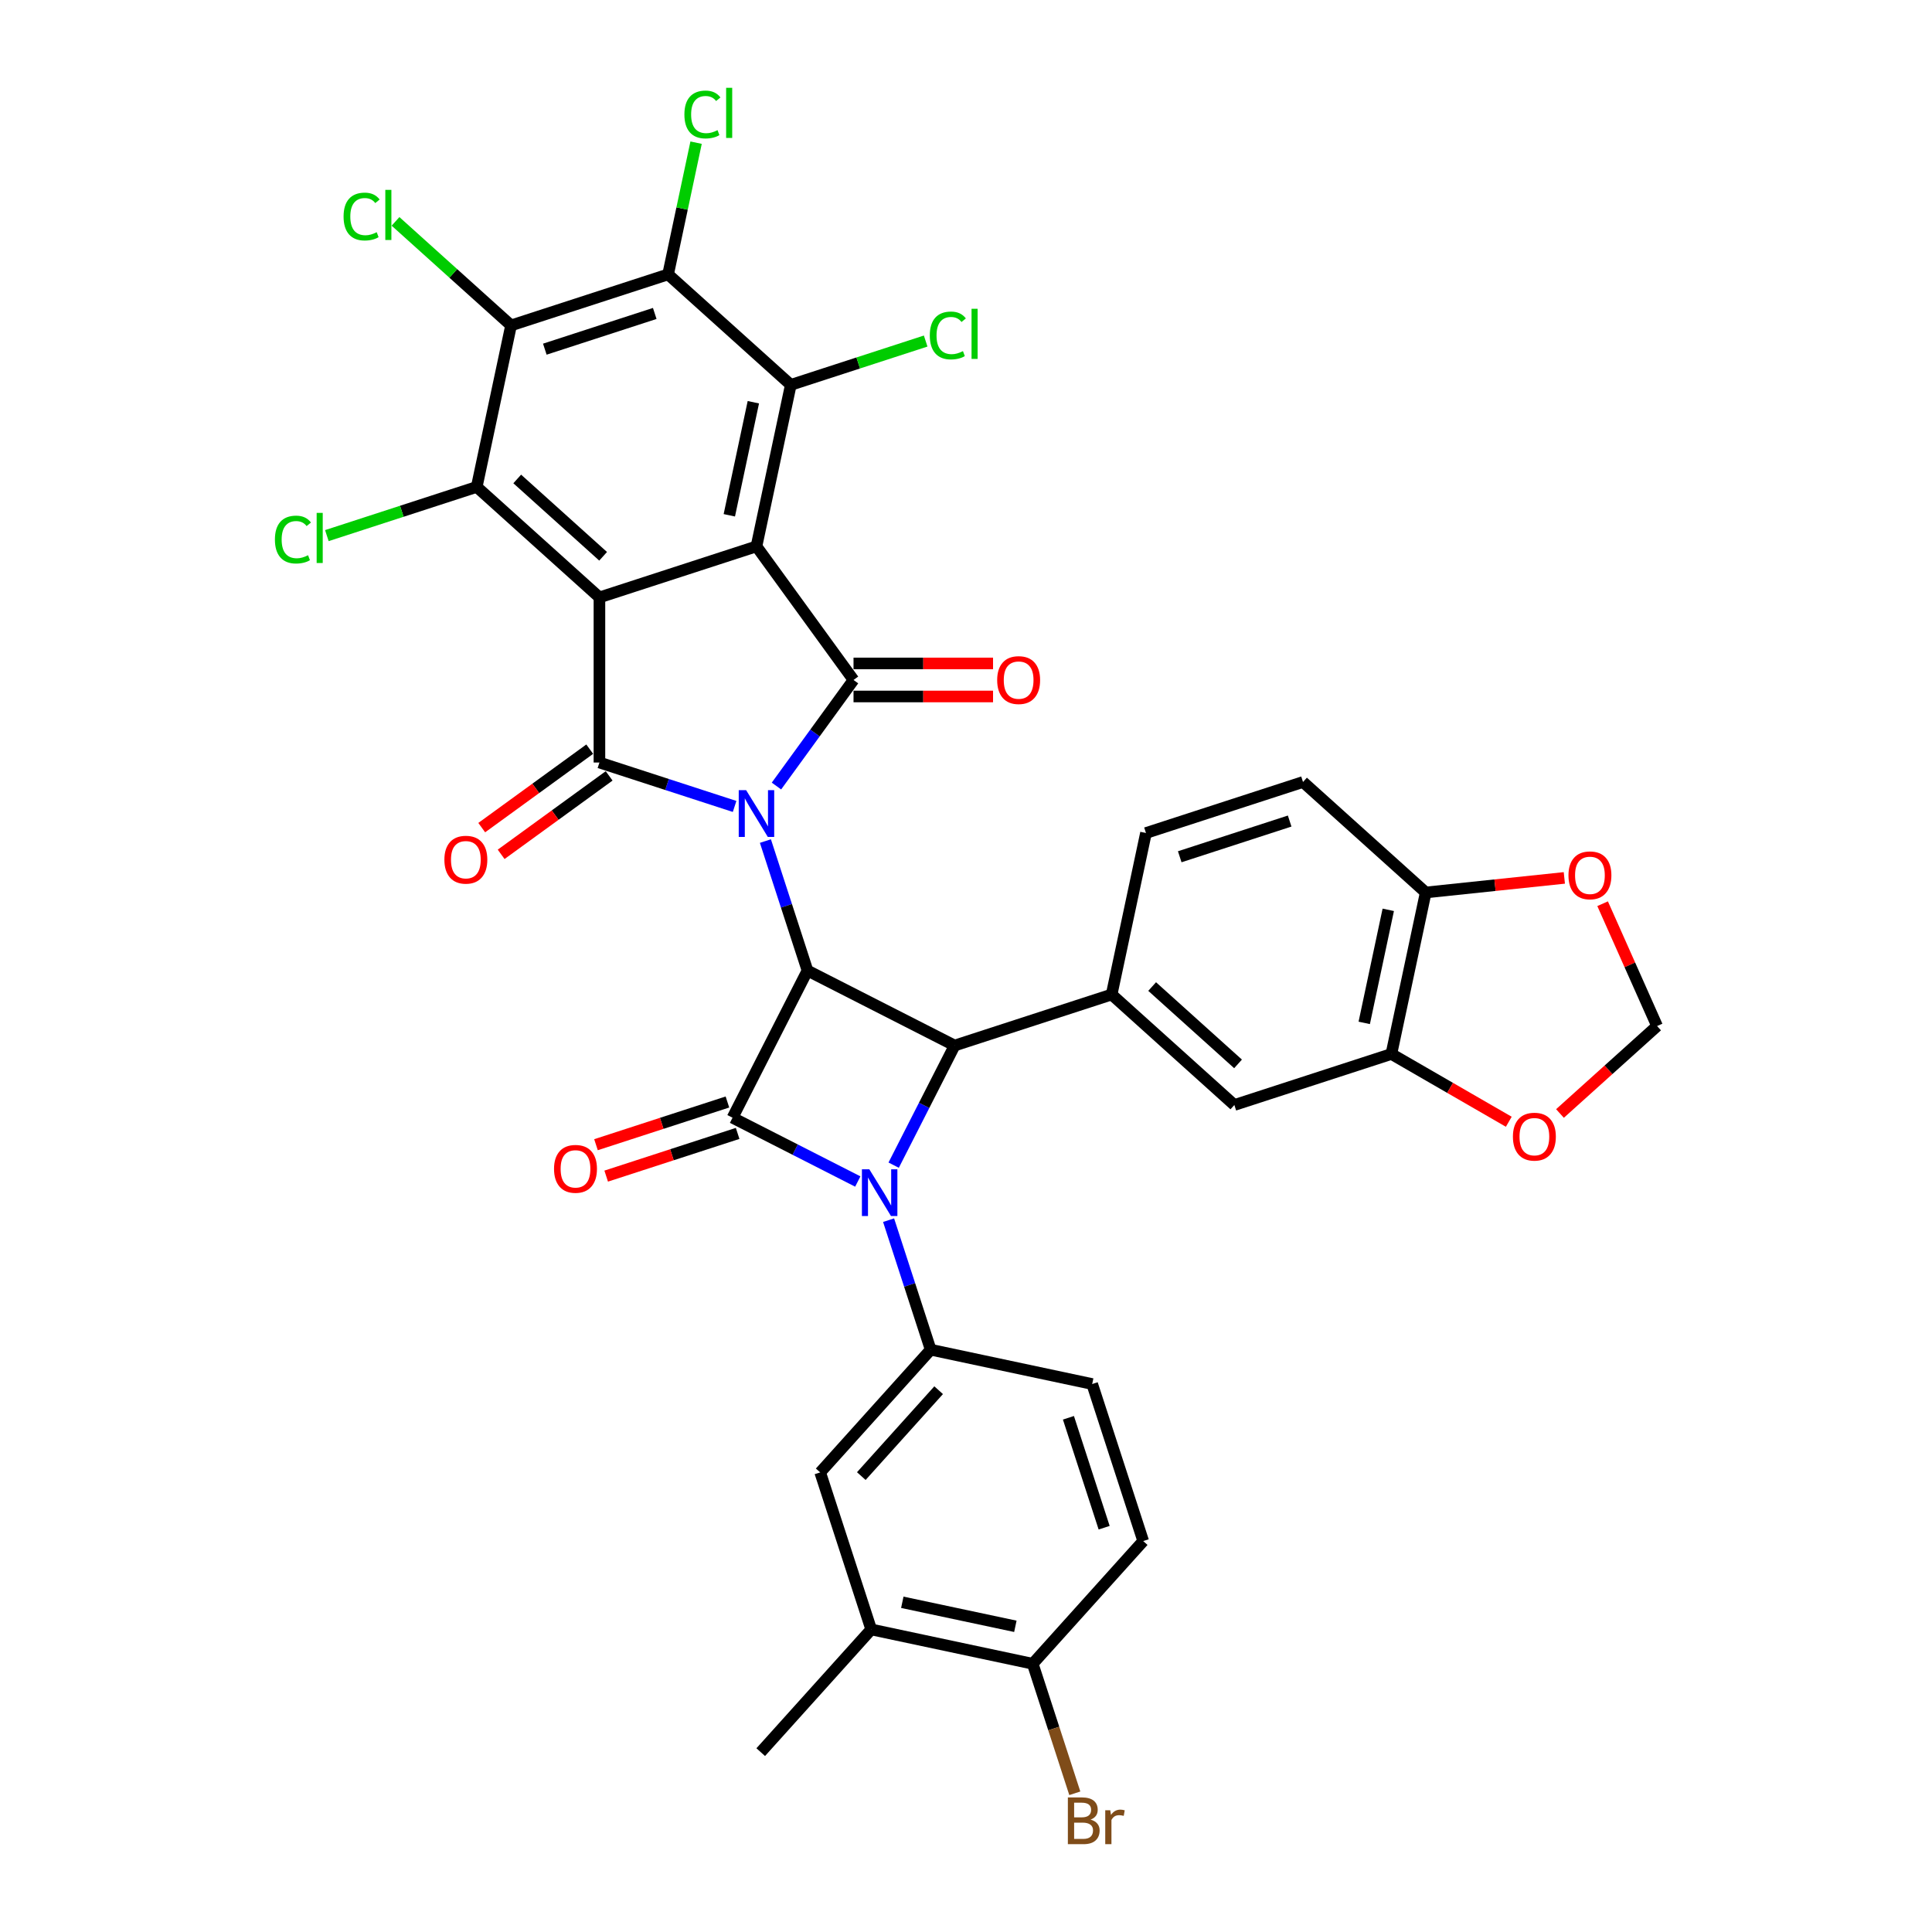 <?xml version='1.0' encoding='iso-8859-1'?>
<svg version='1.1' baseProfile='full'
              xmlns='http://www.w3.org/2000/svg'
                      xmlns:rdkit='http://www.rdkit.org/xml'
                      xmlns:xlink='http://www.w3.org/1999/xlink'
                  xml:space='preserve'
width='1000px' height='1000px' viewBox='0 0 1000 1000'>
<!-- END OF HEADER -->
<rect style='opacity:1.0;fill:#FFFFFF;stroke:none' width='1000' height='1000' x='0' y='0'> </rect>
<path class='bond-2' d='M 396.173,435.329 L 407.065,468.85' style='fill:none;fill-rule:evenodd;stroke:#0000FF;stroke-width:6px;stroke-linecap:butt;stroke-linejoin:miter;stroke-opacity:1' />
<path class='bond-2' d='M 407.065,468.85 L 417.956,502.371' style='fill:none;fill-rule:evenodd;stroke:#000000;stroke-width:6px;stroke-linecap:butt;stroke-linejoin:miter;stroke-opacity:1' />
<path class='bond-4' d='M 401.891,406.852 L 421.836,379.4' style='fill:none;fill-rule:evenodd;stroke:#0000FF;stroke-width:6px;stroke-linecap:butt;stroke-linejoin:miter;stroke-opacity:1' />
<path class='bond-4' d='M 421.836,379.4 L 441.781,351.949' style='fill:none;fill-rule:evenodd;stroke:#000000;stroke-width:6px;stroke-linecap:butt;stroke-linejoin:miter;stroke-opacity:1' />
<path class='bond-5' d='M 380.231,417.414 L 345.248,406.047' style='fill:none;fill-rule:evenodd;stroke:#0000FF;stroke-width:6px;stroke-linecap:butt;stroke-linejoin:miter;stroke-opacity:1' />
<path class='bond-5' d='M 345.248,406.047 L 310.266,394.681' style='fill:none;fill-rule:evenodd;stroke:#000000;stroke-width:6px;stroke-linecap:butt;stroke-linejoin:miter;stroke-opacity:1' />
<path class='bond-0' d='M 310.266,309.217 L 310.266,394.681' style='fill:none;fill-rule:evenodd;stroke:#000000;stroke-width:6px;stroke-linecap:butt;stroke-linejoin:miter;stroke-opacity:1' />
<path class='bond-8' d='M 310.266,309.217 L 246.754,252.03' style='fill:none;fill-rule:evenodd;stroke:#000000;stroke-width:6px;stroke-linecap:butt;stroke-linejoin:miter;stroke-opacity:1' />
<path class='bond-8' d='M 312.176,287.936 L 267.718,247.906' style='fill:none;fill-rule:evenodd;stroke:#000000;stroke-width:6px;stroke-linecap:butt;stroke-linejoin:miter;stroke-opacity:1' />
<path class='bond-36' d='M 310.266,309.217 L 391.547,282.807' style='fill:none;fill-rule:evenodd;stroke:#000000;stroke-width:6px;stroke-linecap:butt;stroke-linejoin:miter;stroke-opacity:1' />
<path class='bond-1' d='M 391.547,282.807 L 441.781,351.949' style='fill:none;fill-rule:evenodd;stroke:#000000;stroke-width:6px;stroke-linecap:butt;stroke-linejoin:miter;stroke-opacity:1' />
<path class='bond-9' d='M 391.547,282.807 L 409.316,199.211' style='fill:none;fill-rule:evenodd;stroke:#000000;stroke-width:6px;stroke-linecap:butt;stroke-linejoin:miter;stroke-opacity:1' />
<path class='bond-9' d='M 377.493,266.714 L 389.931,208.196' style='fill:none;fill-rule:evenodd;stroke:#000000;stroke-width:6px;stroke-linecap:butt;stroke-linejoin:miter;stroke-opacity:1' />
<path class='bond-6' d='M 417.956,502.371 L 379.157,578.52' style='fill:none;fill-rule:evenodd;stroke:#000000;stroke-width:6px;stroke-linecap:butt;stroke-linejoin:miter;stroke-opacity:1' />
<path class='bond-7' d='M 417.956,502.371 L 494.105,541.171' style='fill:none;fill-rule:evenodd;stroke:#000000;stroke-width:6px;stroke-linecap:butt;stroke-linejoin:miter;stroke-opacity:1' />
<path class='bond-3' d='M 462.56,603.082 L 478.333,572.126' style='fill:none;fill-rule:evenodd;stroke:#0000FF;stroke-width:6px;stroke-linecap:butt;stroke-linejoin:miter;stroke-opacity:1' />
<path class='bond-3' d='M 478.333,572.126 L 494.105,541.171' style='fill:none;fill-rule:evenodd;stroke:#000000;stroke-width:6px;stroke-linecap:butt;stroke-linejoin:miter;stroke-opacity:1' />
<path class='bond-12' d='M 459.932,631.558 L 470.824,665.08' style='fill:none;fill-rule:evenodd;stroke:#0000FF;stroke-width:6px;stroke-linecap:butt;stroke-linejoin:miter;stroke-opacity:1' />
<path class='bond-12' d='M 470.824,665.08 L 481.715,698.601' style='fill:none;fill-rule:evenodd;stroke:#000000;stroke-width:6px;stroke-linecap:butt;stroke-linejoin:miter;stroke-opacity:1' />
<path class='bond-37' d='M 443.99,611.554 L 411.573,595.037' style='fill:none;fill-rule:evenodd;stroke:#0000FF;stroke-width:6px;stroke-linecap:butt;stroke-linejoin:miter;stroke-opacity:1' />
<path class='bond-37' d='M 411.573,595.037 L 379.157,578.52' style='fill:none;fill-rule:evenodd;stroke:#000000;stroke-width:6px;stroke-linecap:butt;stroke-linejoin:miter;stroke-opacity:1' />
<path class='bond-18' d='M 441.781,360.495 L 477.89,360.495' style='fill:none;fill-rule:evenodd;stroke:#000000;stroke-width:6px;stroke-linecap:butt;stroke-linejoin:miter;stroke-opacity:1' />
<path class='bond-18' d='M 477.89,360.495 L 513.998,360.495' style='fill:none;fill-rule:evenodd;stroke:#FF0000;stroke-width:6px;stroke-linecap:butt;stroke-linejoin:miter;stroke-opacity:1' />
<path class='bond-18' d='M 441.781,343.402 L 477.89,343.402' style='fill:none;fill-rule:evenodd;stroke:#000000;stroke-width:6px;stroke-linecap:butt;stroke-linejoin:miter;stroke-opacity:1' />
<path class='bond-18' d='M 477.89,343.402 L 513.998,343.402' style='fill:none;fill-rule:evenodd;stroke:#FF0000;stroke-width:6px;stroke-linecap:butt;stroke-linejoin:miter;stroke-opacity:1' />
<path class='bond-17' d='M 305.242,387.766 L 277.295,408.071' style='fill:none;fill-rule:evenodd;stroke:#000000;stroke-width:6px;stroke-linecap:butt;stroke-linejoin:miter;stroke-opacity:1' />
<path class='bond-17' d='M 277.295,408.071 L 249.347,428.376' style='fill:none;fill-rule:evenodd;stroke:#FF0000;stroke-width:6px;stroke-linecap:butt;stroke-linejoin:miter;stroke-opacity:1' />
<path class='bond-17' d='M 315.289,401.595 L 287.342,421.9' style='fill:none;fill-rule:evenodd;stroke:#000000;stroke-width:6px;stroke-linecap:butt;stroke-linejoin:miter;stroke-opacity:1' />
<path class='bond-17' d='M 287.342,421.9 L 259.394,442.205' style='fill:none;fill-rule:evenodd;stroke:#FF0000;stroke-width:6px;stroke-linecap:butt;stroke-linejoin:miter;stroke-opacity:1' />
<path class='bond-19' d='M 376.516,570.392 L 342.499,581.445' style='fill:none;fill-rule:evenodd;stroke:#000000;stroke-width:6px;stroke-linecap:butt;stroke-linejoin:miter;stroke-opacity:1' />
<path class='bond-19' d='M 342.499,581.445 L 308.482,592.498' style='fill:none;fill-rule:evenodd;stroke:#FF0000;stroke-width:6px;stroke-linecap:butt;stroke-linejoin:miter;stroke-opacity:1' />
<path class='bond-19' d='M 381.798,586.648 L 347.781,597.701' style='fill:none;fill-rule:evenodd;stroke:#000000;stroke-width:6px;stroke-linecap:butt;stroke-linejoin:miter;stroke-opacity:1' />
<path class='bond-19' d='M 347.781,597.701 L 313.764,608.754' style='fill:none;fill-rule:evenodd;stroke:#FF0000;stroke-width:6px;stroke-linecap:butt;stroke-linejoin:miter;stroke-opacity:1' />
<path class='bond-13' d='M 494.105,541.171 L 575.386,514.761' style='fill:none;fill-rule:evenodd;stroke:#000000;stroke-width:6px;stroke-linecap:butt;stroke-linejoin:miter;stroke-opacity:1' />
<path class='bond-11' d='M 246.754,252.03 L 264.523,168.434' style='fill:none;fill-rule:evenodd;stroke:#000000;stroke-width:6px;stroke-linecap:butt;stroke-linejoin:miter;stroke-opacity:1' />
<path class='bond-28' d='M 246.754,252.03 L 207.968,264.633' style='fill:none;fill-rule:evenodd;stroke:#000000;stroke-width:6px;stroke-linecap:butt;stroke-linejoin:miter;stroke-opacity:1' />
<path class='bond-28' d='M 207.968,264.633 L 169.182,277.235' style='fill:none;fill-rule:evenodd;stroke:#00CC00;stroke-width:6px;stroke-linecap:butt;stroke-linejoin:miter;stroke-opacity:1' />
<path class='bond-10' d='M 409.316,199.211 L 345.804,142.024' style='fill:none;fill-rule:evenodd;stroke:#000000;stroke-width:6px;stroke-linecap:butt;stroke-linejoin:miter;stroke-opacity:1' />
<path class='bond-29' d='M 409.316,199.211 L 444.221,187.869' style='fill:none;fill-rule:evenodd;stroke:#000000;stroke-width:6px;stroke-linecap:butt;stroke-linejoin:miter;stroke-opacity:1' />
<path class='bond-29' d='M 444.221,187.869 L 479.127,176.528' style='fill:none;fill-rule:evenodd;stroke:#00CC00;stroke-width:6px;stroke-linecap:butt;stroke-linejoin:miter;stroke-opacity:1' />
<path class='bond-30' d='M 345.804,142.024 L 353.049,107.935' style='fill:none;fill-rule:evenodd;stroke:#000000;stroke-width:6px;stroke-linecap:butt;stroke-linejoin:miter;stroke-opacity:1' />
<path class='bond-30' d='M 353.049,107.935 L 360.295,73.846' style='fill:none;fill-rule:evenodd;stroke:#00CC00;stroke-width:6px;stroke-linecap:butt;stroke-linejoin:miter;stroke-opacity:1' />
<path class='bond-38' d='M 345.804,142.024 L 264.523,168.434' style='fill:none;fill-rule:evenodd;stroke:#000000;stroke-width:6px;stroke-linecap:butt;stroke-linejoin:miter;stroke-opacity:1' />
<path class='bond-38' d='M 338.893,162.242 L 281.997,180.729' style='fill:none;fill-rule:evenodd;stroke:#000000;stroke-width:6px;stroke-linecap:butt;stroke-linejoin:miter;stroke-opacity:1' />
<path class='bond-31' d='M 264.523,168.434 L 234.621,141.511' style='fill:none;fill-rule:evenodd;stroke:#000000;stroke-width:6px;stroke-linecap:butt;stroke-linejoin:miter;stroke-opacity:1' />
<path class='bond-31' d='M 234.621,141.511 L 204.72,114.587' style='fill:none;fill-rule:evenodd;stroke:#00CC00;stroke-width:6px;stroke-linecap:butt;stroke-linejoin:miter;stroke-opacity:1' />
<path class='bond-16' d='M 481.715,698.601 L 424.529,762.113' style='fill:none;fill-rule:evenodd;stroke:#000000;stroke-width:6px;stroke-linecap:butt;stroke-linejoin:miter;stroke-opacity:1' />
<path class='bond-16' d='M 485.84,719.565 L 445.809,764.023' style='fill:none;fill-rule:evenodd;stroke:#000000;stroke-width:6px;stroke-linecap:butt;stroke-linejoin:miter;stroke-opacity:1' />
<path class='bond-24' d='M 481.715,698.601 L 565.312,716.37' style='fill:none;fill-rule:evenodd;stroke:#000000;stroke-width:6px;stroke-linecap:butt;stroke-linejoin:miter;stroke-opacity:1' />
<path class='bond-14' d='M 575.386,514.761 L 638.898,571.948' style='fill:none;fill-rule:evenodd;stroke:#000000;stroke-width:6px;stroke-linecap:butt;stroke-linejoin:miter;stroke-opacity:1' />
<path class='bond-14' d='M 596.35,510.637 L 640.809,550.667' style='fill:none;fill-rule:evenodd;stroke:#000000;stroke-width:6px;stroke-linecap:butt;stroke-linejoin:miter;stroke-opacity:1' />
<path class='bond-26' d='M 575.386,514.761 L 593.155,431.165' style='fill:none;fill-rule:evenodd;stroke:#000000;stroke-width:6px;stroke-linecap:butt;stroke-linejoin:miter;stroke-opacity:1' />
<path class='bond-15' d='M 638.898,571.948 L 720.179,545.538' style='fill:none;fill-rule:evenodd;stroke:#000000;stroke-width:6px;stroke-linecap:butt;stroke-linejoin:miter;stroke-opacity:1' />
<path class='bond-22' d='M 720.179,545.538 L 750.563,563.08' style='fill:none;fill-rule:evenodd;stroke:#000000;stroke-width:6px;stroke-linecap:butt;stroke-linejoin:miter;stroke-opacity:1' />
<path class='bond-22' d='M 750.563,563.08 L 780.946,580.622' style='fill:none;fill-rule:evenodd;stroke:#FF0000;stroke-width:6px;stroke-linecap:butt;stroke-linejoin:miter;stroke-opacity:1' />
<path class='bond-39' d='M 720.179,545.538 L 737.948,461.942' style='fill:none;fill-rule:evenodd;stroke:#000000;stroke-width:6px;stroke-linecap:butt;stroke-linejoin:miter;stroke-opacity:1' />
<path class='bond-39' d='M 706.125,529.445 L 718.564,470.927' style='fill:none;fill-rule:evenodd;stroke:#000000;stroke-width:6px;stroke-linecap:butt;stroke-linejoin:miter;stroke-opacity:1' />
<path class='bond-20' d='M 424.529,762.113 L 450.939,843.394' style='fill:none;fill-rule:evenodd;stroke:#000000;stroke-width:6px;stroke-linecap:butt;stroke-linejoin:miter;stroke-opacity:1' />
<path class='bond-35' d='M 450.939,843.394 L 393.752,906.906' style='fill:none;fill-rule:evenodd;stroke:#000000;stroke-width:6px;stroke-linecap:butt;stroke-linejoin:miter;stroke-opacity:1' />
<path class='bond-41' d='M 450.939,843.394 L 534.535,861.163' style='fill:none;fill-rule:evenodd;stroke:#000000;stroke-width:6px;stroke-linecap:butt;stroke-linejoin:miter;stroke-opacity:1' />
<path class='bond-41' d='M 467.032,829.34 L 525.549,841.778' style='fill:none;fill-rule:evenodd;stroke:#000000;stroke-width:6px;stroke-linecap:butt;stroke-linejoin:miter;stroke-opacity:1' />
<path class='bond-21' d='M 737.948,461.942 L 674.436,404.755' style='fill:none;fill-rule:evenodd;stroke:#000000;stroke-width:6px;stroke-linecap:butt;stroke-linejoin:miter;stroke-opacity:1' />
<path class='bond-23' d='M 737.948,461.942 L 773.823,458.171' style='fill:none;fill-rule:evenodd;stroke:#000000;stroke-width:6px;stroke-linecap:butt;stroke-linejoin:miter;stroke-opacity:1' />
<path class='bond-23' d='M 773.823,458.171 L 809.697,454.401' style='fill:none;fill-rule:evenodd;stroke:#FF0000;stroke-width:6px;stroke-linecap:butt;stroke-linejoin:miter;stroke-opacity:1' />
<path class='bond-27' d='M 807.44,576.342 L 832.573,553.713' style='fill:none;fill-rule:evenodd;stroke:#FF0000;stroke-width:6px;stroke-linecap:butt;stroke-linejoin:miter;stroke-opacity:1' />
<path class='bond-27' d='M 832.573,553.713 L 857.705,531.083' style='fill:none;fill-rule:evenodd;stroke:#000000;stroke-width:6px;stroke-linecap:butt;stroke-linejoin:miter;stroke-opacity:1' />
<path class='bond-40' d='M 829.511,467.759 L 843.608,499.421' style='fill:none;fill-rule:evenodd;stroke:#FF0000;stroke-width:6px;stroke-linecap:butt;stroke-linejoin:miter;stroke-opacity:1' />
<path class='bond-40' d='M 843.608,499.421 L 857.705,531.083' style='fill:none;fill-rule:evenodd;stroke:#000000;stroke-width:6px;stroke-linecap:butt;stroke-linejoin:miter;stroke-opacity:1' />
<path class='bond-33' d='M 565.312,716.37 L 591.721,797.651' style='fill:none;fill-rule:evenodd;stroke:#000000;stroke-width:6px;stroke-linecap:butt;stroke-linejoin:miter;stroke-opacity:1' />
<path class='bond-33' d='M 553.017,733.844 L 571.504,790.741' style='fill:none;fill-rule:evenodd;stroke:#000000;stroke-width:6px;stroke-linecap:butt;stroke-linejoin:miter;stroke-opacity:1' />
<path class='bond-25' d='M 534.535,861.163 L 591.721,797.651' style='fill:none;fill-rule:evenodd;stroke:#000000;stroke-width:6px;stroke-linecap:butt;stroke-linejoin:miter;stroke-opacity:1' />
<path class='bond-34' d='M 534.535,861.163 L 545.427,894.684' style='fill:none;fill-rule:evenodd;stroke:#000000;stroke-width:6px;stroke-linecap:butt;stroke-linejoin:miter;stroke-opacity:1' />
<path class='bond-34' d='M 545.427,894.684 L 556.318,928.205' style='fill:none;fill-rule:evenodd;stroke:#7F4C19;stroke-width:6px;stroke-linecap:butt;stroke-linejoin:miter;stroke-opacity:1' />
<path class='bond-32' d='M 593.155,431.165 L 674.436,404.755' style='fill:none;fill-rule:evenodd;stroke:#000000;stroke-width:6px;stroke-linecap:butt;stroke-linejoin:miter;stroke-opacity:1' />
<path class='bond-32' d='M 610.629,443.46 L 667.526,424.973' style='fill:none;fill-rule:evenodd;stroke:#000000;stroke-width:6px;stroke-linecap:butt;stroke-linejoin:miter;stroke-opacity:1' />
<path  class='atom-0' d='M 386.197 408.989
L 394.128 421.808
Q 394.914 423.073, 396.179 425.364
Q 397.444 427.654, 397.512 427.791
L 397.512 408.989
L 400.725 408.989
L 400.725 433.192
L 397.409 433.192
L 388.897 419.176
Q 387.906 417.535, 386.846 415.655
Q 385.821 413.775, 385.513 413.194
L 385.513 433.192
L 382.368 433.192
L 382.368 408.989
L 386.197 408.989
' fill='#0000FF'/>
<path  class='atom-4' d='M 449.955 605.218
L 457.887 618.038
Q 458.673 619.303, 459.938 621.593
Q 461.203 623.884, 461.271 624.02
L 461.271 605.218
L 464.484 605.218
L 464.484 629.422
L 461.168 629.422
L 452.656 615.406
Q 451.665 613.765, 450.605 611.884
Q 449.579 610.004, 449.272 609.423
L 449.272 629.422
L 446.127 629.422
L 446.127 605.218
L 449.955 605.218
' fill='#0000FF'/>
<path  class='atom-18' d='M 230.014 444.983
Q 230.014 439.172, 232.885 435.924
Q 235.757 432.677, 241.124 432.677
Q 246.491 432.677, 249.363 435.924
Q 252.234 439.172, 252.234 444.983
Q 252.234 450.863, 249.329 454.213
Q 246.423 457.529, 241.124 457.529
Q 235.791 457.529, 232.885 454.213
Q 230.014 450.897, 230.014 444.983
M 241.124 454.795
Q 244.816 454.795, 246.799 452.333
Q 248.816 449.838, 248.816 444.983
Q 248.816 440.232, 246.799 437.839
Q 244.816 435.411, 241.124 435.411
Q 237.432 435.411, 235.415 437.804
Q 233.432 440.197, 233.432 444.983
Q 233.432 449.872, 235.415 452.333
Q 237.432 454.795, 241.124 454.795
' fill='#FF0000'/>
<path  class='atom-19' d='M 516.135 352.017
Q 516.135 346.205, 519.006 342.958
Q 521.878 339.71, 527.245 339.71
Q 532.612 339.71, 535.484 342.958
Q 538.355 346.205, 538.355 352.017
Q 538.355 357.897, 535.449 361.247
Q 532.544 364.563, 527.245 364.563
Q 521.912 364.563, 519.006 361.247
Q 516.135 357.931, 516.135 352.017
M 527.245 361.828
Q 530.937 361.828, 532.92 359.367
Q 534.937 356.871, 534.937 352.017
Q 534.937 347.265, 532.92 344.872
Q 530.937 342.445, 527.245 342.445
Q 523.553 342.445, 521.536 344.838
Q 519.553 347.231, 519.553 352.017
Q 519.553 356.906, 521.536 359.367
Q 523.553 361.828, 527.245 361.828
' fill='#FF0000'/>
<path  class='atom-20' d='M 286.765 604.998
Q 286.765 599.187, 289.637 595.939
Q 292.509 592.692, 297.876 592.692
Q 303.243 592.692, 306.114 595.939
Q 308.986 599.187, 308.986 604.998
Q 308.986 610.878, 306.08 614.228
Q 303.174 617.544, 297.876 617.544
Q 292.543 617.544, 289.637 614.228
Q 286.765 610.912, 286.765 604.998
M 297.876 614.81
Q 301.568 614.81, 303.55 612.348
Q 305.567 609.853, 305.567 604.998
Q 305.567 600.247, 303.55 597.854
Q 301.568 595.426, 297.876 595.426
Q 294.184 595.426, 292.167 597.819
Q 290.184 600.212, 290.184 604.998
Q 290.184 609.887, 292.167 612.348
Q 294.184 614.81, 297.876 614.81
' fill='#FF0000'/>
<path  class='atom-23' d='M 783.083 588.338
Q 783.083 582.527, 785.954 579.279
Q 788.826 576.032, 794.193 576.032
Q 799.56 576.032, 802.432 579.279
Q 805.303 582.527, 805.303 588.338
Q 805.303 594.218, 802.398 597.568
Q 799.492 600.884, 794.193 600.884
Q 788.86 600.884, 785.954 597.568
Q 783.083 594.252, 783.083 588.338
M 794.193 598.15
Q 797.885 598.15, 799.868 595.688
Q 801.885 593.193, 801.885 588.338
Q 801.885 583.587, 799.868 581.194
Q 797.885 578.766, 794.193 578.766
Q 790.501 578.766, 788.484 581.159
Q 786.501 583.552, 786.501 588.338
Q 786.501 593.227, 788.484 595.688
Q 790.501 598.15, 794.193 598.15
' fill='#FF0000'/>
<path  class='atom-24' d='M 811.834 453.077
Q 811.834 447.265, 814.705 444.018
Q 817.577 440.77, 822.944 440.77
Q 828.311 440.77, 831.183 444.018
Q 834.054 447.265, 834.054 453.077
Q 834.054 458.957, 831.148 462.307
Q 828.243 465.623, 822.944 465.623
Q 817.611 465.623, 814.705 462.307
Q 811.834 458.991, 811.834 453.077
M 822.944 462.888
Q 826.636 462.888, 828.619 460.427
Q 830.636 457.931, 830.636 453.077
Q 830.636 448.325, 828.619 445.932
Q 826.636 443.505, 822.944 443.505
Q 819.252 443.505, 817.235 445.898
Q 815.252 448.291, 815.252 453.077
Q 815.252 457.965, 817.235 460.427
Q 819.252 462.888, 822.944 462.888
' fill='#FF0000'/>
<path  class='atom-29' d='M 142.295 279.278
Q 142.295 273.261, 145.098 270.116
Q 147.936 266.937, 153.303 266.937
Q 158.294 266.937, 160.96 270.458
L 158.704 272.304
Q 156.755 269.74, 153.303 269.74
Q 149.645 269.74, 147.696 272.201
Q 145.782 274.628, 145.782 279.278
Q 145.782 284.064, 147.765 286.525
Q 149.782 288.986, 153.679 288.986
Q 156.345 288.986, 159.456 287.38
L 160.413 289.943
Q 159.148 290.764, 157.234 291.243
Q 155.32 291.721, 153.2 291.721
Q 147.936 291.721, 145.098 288.508
Q 142.295 285.294, 142.295 279.278
' fill='#00CC00'/>
<path  class='atom-29' d='M 163.9 265.467
L 167.045 265.467
L 167.045 291.413
L 163.9 291.413
L 163.9 265.467
' fill='#00CC00'/>
<path  class='atom-30' d='M 481.264 173.638
Q 481.264 167.622, 484.067 164.477
Q 486.904 161.297, 492.272 161.297
Q 497.263 161.297, 499.929 164.819
L 497.673 166.665
Q 495.724 164.101, 492.272 164.101
Q 488.614 164.101, 486.665 166.562
Q 484.751 168.989, 484.751 173.638
Q 484.751 178.424, 486.734 180.886
Q 488.751 183.347, 492.648 183.347
Q 495.314 183.347, 498.425 181.74
L 499.382 184.304
Q 498.117 185.125, 496.203 185.603
Q 494.289 186.082, 492.169 186.082
Q 486.904 186.082, 484.067 182.869
Q 481.264 179.655, 481.264 173.638
' fill='#00CC00'/>
<path  class='atom-30' d='M 502.869 159.828
L 506.014 159.828
L 506.014 185.774
L 502.869 185.774
L 502.869 159.828
' fill='#00CC00'/>
<path  class='atom-31' d='M 354.24 59.266
Q 354.24 53.249, 357.043 50.104
Q 359.88 46.925, 365.248 46.925
Q 370.239 46.925, 372.905 50.446
L 370.649 52.292
Q 368.7 49.728, 365.248 49.728
Q 361.59 49.728, 359.641 52.189
Q 357.727 54.616, 357.727 59.266
Q 357.727 64.052, 359.71 66.513
Q 361.726 68.974, 365.624 68.974
Q 368.29 68.974, 371.401 67.368
L 372.358 69.931
Q 371.093 70.752, 369.179 71.23
Q 367.265 71.709, 365.145 71.709
Q 359.88 71.709, 357.043 68.496
Q 354.24 65.282, 354.24 59.266
' fill='#00CC00'/>
<path  class='atom-31' d='M 375.845 45.455
L 378.99 45.455
L 378.99 71.401
L 375.845 71.401
L 375.845 45.455
' fill='#00CC00'/>
<path  class='atom-32' d='M 177.833 112.085
Q 177.833 106.068, 180.636 102.923
Q 183.473 99.744, 188.841 99.744
Q 193.832 99.744, 196.498 103.265
L 194.242 105.111
Q 192.293 102.547, 188.841 102.547
Q 185.183 102.547, 183.234 105.009
Q 181.32 107.436, 181.32 112.085
Q 181.32 116.871, 183.302 119.332
Q 185.319 121.794, 189.217 121.794
Q 191.883 121.794, 194.994 120.187
L 195.951 122.751
Q 194.686 123.571, 192.772 124.05
Q 190.857 124.529, 188.738 124.529
Q 183.473 124.529, 180.636 121.315
Q 177.833 118.102, 177.833 112.085
' fill='#00CC00'/>
<path  class='atom-32' d='M 199.438 98.274
L 202.583 98.274
L 202.583 124.221
L 199.438 124.221
L 199.438 98.274
' fill='#00CC00'/>
<path  class='atom-35' d='M 564.483 941.828
Q 566.807 942.478, 567.97 943.914
Q 569.166 945.315, 569.166 947.401
Q 569.166 950.751, 567.013 952.665
Q 564.893 954.545, 560.859 954.545
L 552.723 954.545
L 552.723 930.342
L 559.868 930.342
Q 564.004 930.342, 566.09 932.017
Q 568.175 933.692, 568.175 936.769
Q 568.175 940.427, 564.483 941.828
M 555.971 933.077
L 555.971 940.666
L 559.868 940.666
Q 562.261 940.666, 563.491 939.709
Q 564.756 938.718, 564.756 936.769
Q 564.756 933.077, 559.868 933.077
L 555.971 933.077
M 560.859 951.811
Q 563.218 951.811, 564.483 950.682
Q 565.748 949.554, 565.748 947.401
Q 565.748 945.418, 564.346 944.427
Q 562.979 943.401, 560.346 943.401
L 555.971 943.401
L 555.971 951.811
L 560.859 951.811
' fill='#7F4C19'/>
<path  class='atom-35' d='M 574.67 936.974
L 575.046 939.401
Q 576.892 936.666, 579.901 936.666
Q 580.858 936.666, 582.157 937.008
L 581.644 939.88
Q 580.174 939.538, 579.354 939.538
Q 577.918 939.538, 576.961 940.119
Q 576.038 940.666, 575.285 941.999
L 575.285 954.545
L 572.072 954.545
L 572.072 936.974
L 574.67 936.974
' fill='#7F4C19'/>
</svg>
